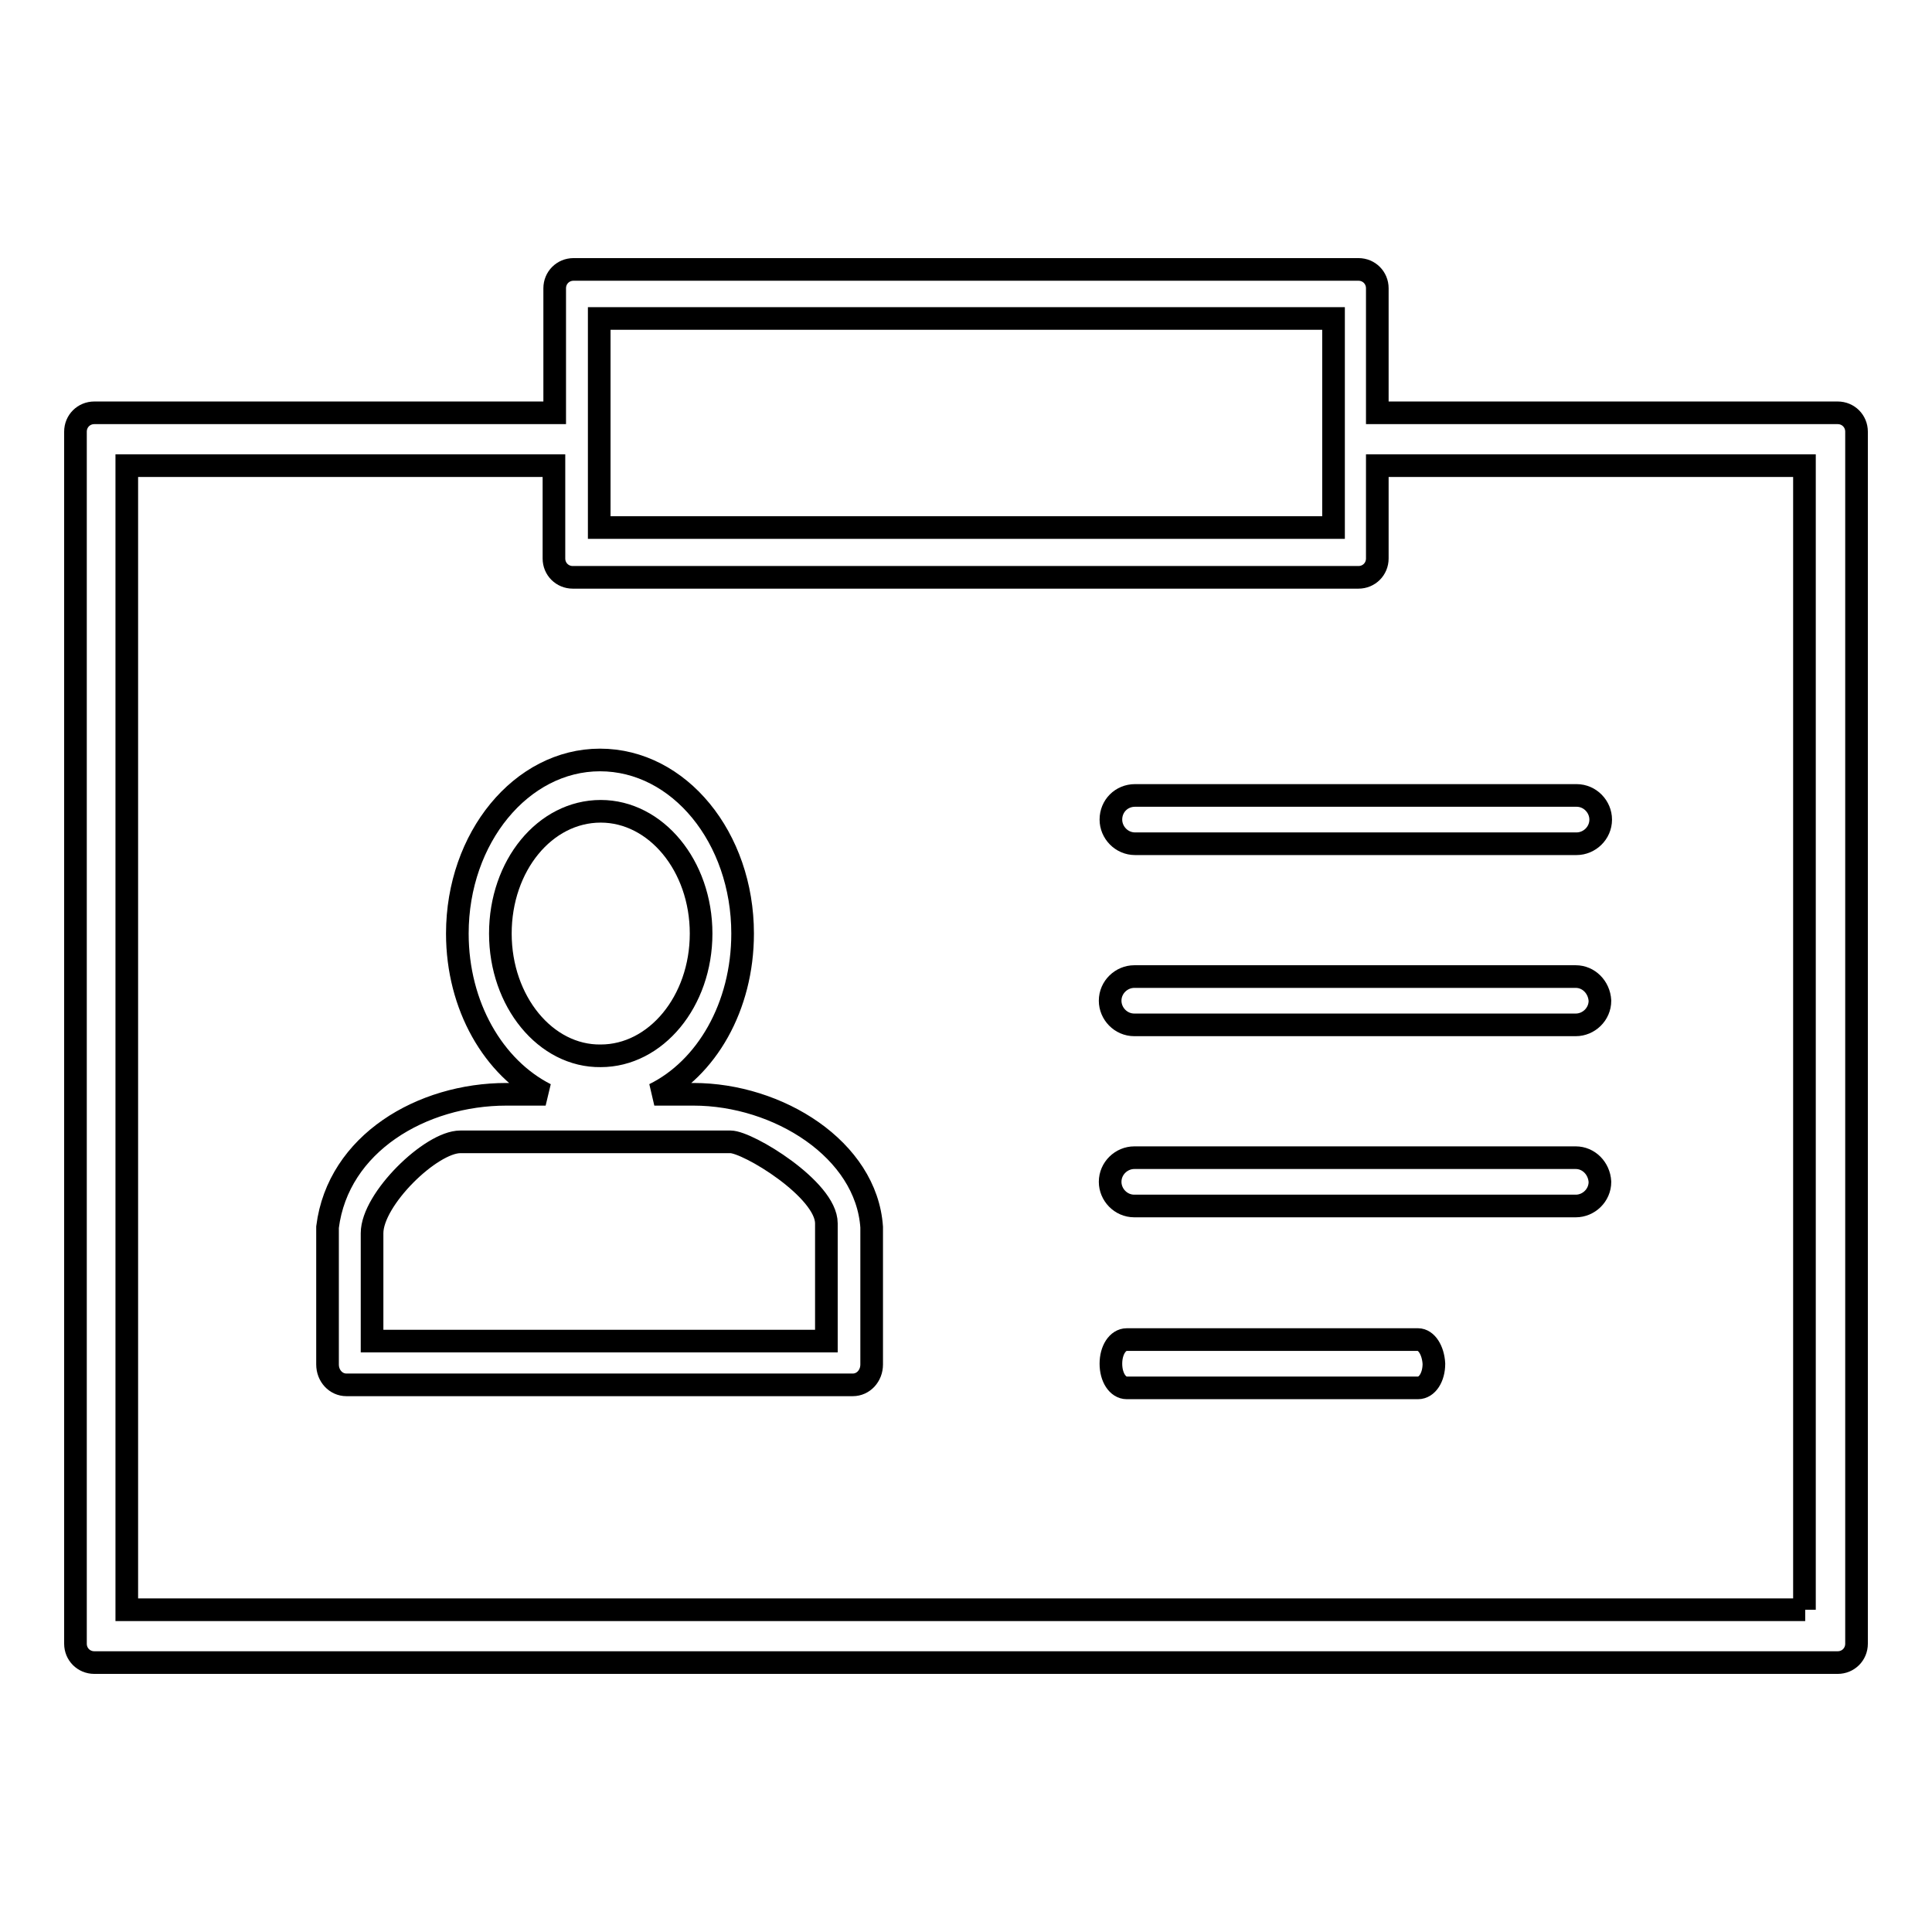 <?xml version="1.0" encoding="utf-8"?>
<!-- Svg Vector Icons : http://www.onlinewebfonts.com/icon -->
<!DOCTYPE svg PUBLIC "-//W3C//DTD SVG 1.1//EN" "http://www.w3.org/Graphics/SVG/1.1/DTD/svg11.dtd">
<svg version="1.1" xmlns="http://www.w3.org/2000/svg" xmlns:xlink="http://www.w3.org/1999/xlink" x="0px" y="0px" viewBox="0 0 256 256" enable-background="new 0 0 256 256" xml:space="preserve">
<g><g><path stroke-width="3" fill-opacity="0" stroke="#000000"  d="M147.2,108.6c0,1.7,1.4,3.2,3.2,3.2h58.5c1.7,0,3.2-1.4,3.2-3.2c0-1.7-1.4-3.2-3.2-3.2h-58.5C148.6,105.4,147.2,106.8,147.2,108.6L147.2,108.6z"/><path stroke-width="3" fill-opacity="0" stroke="#000000"  d="M208.8,129.4h-58.5c-1.7,0-3.2,1.4-3.2,3.2c0,1.7,1.4,3.2,3.2,3.2h58.5c1.7,0,3.2-1.4,3.2-3.2C211.9,130.8,210.5,129.4,208.8,129.4L208.8,129.4z"/><path stroke-width="3" fill-opacity="0" stroke="#000000"  d="M208.8,153.4h-58.5c-1.7,0-3.2,1.4-3.2,3.2c0,1.7,1.4,3.2,3.2,3.2h58.5c1.7,0,3.2-1.4,3.2-3.2C211.9,154.8,210.5,153.4,208.8,153.4L208.8,153.4z"/><path stroke-width="3" fill-opacity="0" stroke="#000000"  d="M187.9,177.5h-38.6c-1.2,0-2.1,1.4-2.1,3.2s0.9,3.2,2.1,3.2h38.6c1.2,0,2.1-1.4,2.1-3.2C189.9,178.9,189,177.5,187.9,177.5L187.9,177.5z"/><path stroke-width="3" fill-opacity="0" stroke="#000000"  d="M91.9,145h-5.2c6.9-3.4,11.7-11.6,11.7-21.3c0-12.7-8.4-23-18.9-23c-10.4,0-18.9,10.3-18.9,23c0,9.6,4.8,17.8,11.7,21.3h-5.2c-11.2,0-22.3,6.5-23.7,17.6v18.2c0,1.5,1.1,2.7,2.5,2.7h67.1c1.4,0,2.5-1.2,2.5-2.7v-18.2C114.8,152.3,103.1,145,91.9,145L91.9,145z M66.3,123.7c0-9,5.9-16.2,13.3-16.2c7.3,0,13.3,7.2,13.3,16.2c0,9-6,16.2-13.3,16.2C72.3,140,66.3,132.7,66.3,123.7L66.3,123.7z M109.5,177.7H49.3v-14.3c0-4.5,7.8-12.1,11.7-12.1h35.8c2.3,0,12.7,6.3,12.7,10.8L109.5,177.7L109.5,177.7z"/><path stroke-width="3" fill-opacity="0" stroke="#000000"  d="M243.5,54.7h-61V38.2c0-1.4-1.1-2.5-2.5-2.5H76c-1.4,0-2.5,1.1-2.5,2.5v16.5h-61c-1.4,0-2.5,1.1-2.5,2.5v160.6c0,1.4,1.1,2.5,2.5,2.5h231c1.4,0,2.5-1.1,2.5-2.5V57.2C246,55.8,244.9,54.7,243.5,54.7L243.5,54.7z M79.4,42.2h97.3v27.7H79.4V42.2L79.4,42.2z M239.2,213.3H16.8V61.7h56.6v12.3c0,1.4,1.1,2.5,2.5,2.5h104.1c1.4,0,2.5-1.1,2.5-2.5V61.7h56.6V213.3L239.2,213.3L239.2,213.3z"/></g></g>
</svg>